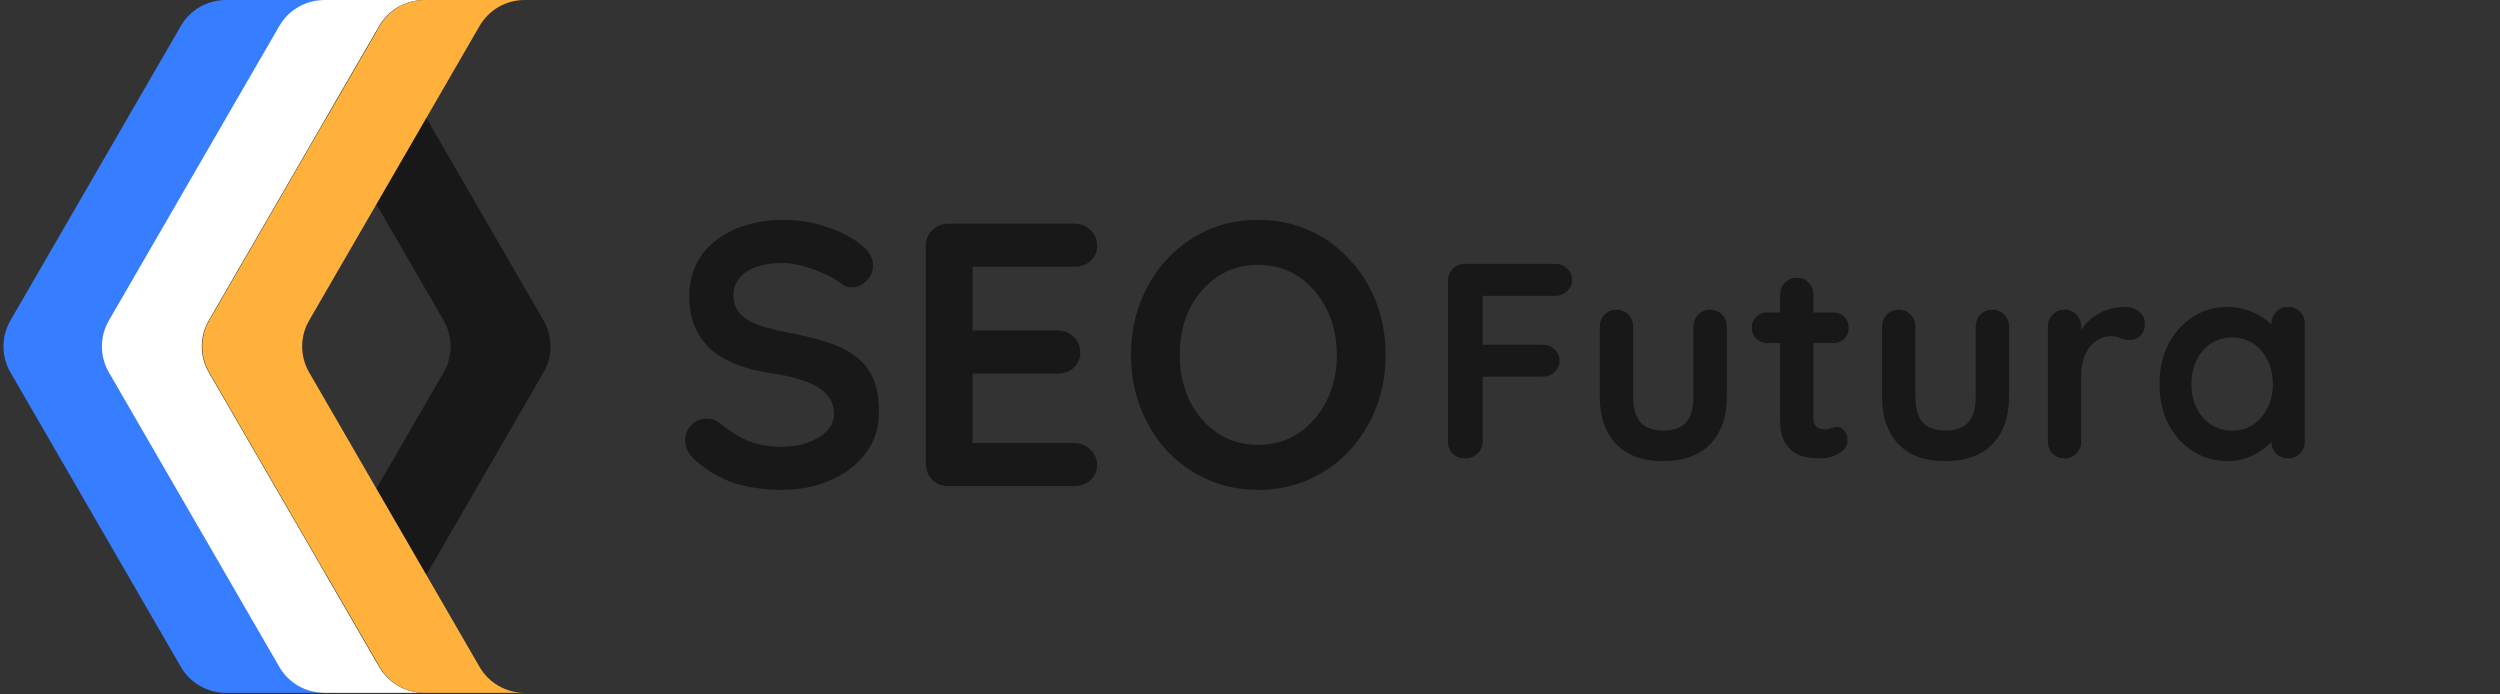 <svg width="180" height="50" viewBox="0 0 180 50" fill="none" xmlns="http://www.w3.org/2000/svg">
<rect x="0" y="0" width="180" height="50" fill="#333333" stroke="none"/>
<path d="M19.674 1.869L31.944 23.074C32.614 24.231 32.614 25.655 31.944 26.812L19.674 48.017C19.005 49.173 17.768 49.886 16.429 49.886H23.62C24.959 49.886 26.195 49.173 26.864 48.017L39.135 26.812C39.804 25.655 39.804 24.231 39.135 23.074L26.864 1.869C26.195 0.713 24.958 0 23.62 0H16.429C17.768 0 19.004 0.713 19.674 1.869Z" fill="#181818"/>
<path d="M20.213 48.016L7.943 26.812C7.274 25.655 7.274 24.23 7.943 23.074L20.213 1.869C20.882 0.712 22.119 0 23.458 0H16.267C14.928 0 13.692 0.712 13.022 1.869L0.752 23.074C0.083 24.23 0.083 25.655 0.752 26.812L13.022 48.016C13.692 49.173 14.928 49.885 16.267 49.885H23.458C22.119 49.885 20.882 49.173 20.213 48.016Z" fill="#377DFF"/>
<path d="M27.303 48.016L15.032 26.812C14.363 25.655 14.363 24.23 15.032 23.074L27.303 1.869C27.972 0.713 29.209 0 30.547 0H23.356C22.018 0 20.781 0.713 20.112 1.869L7.841 23.074C7.172 24.231 7.172 25.655 7.841 26.812L20.112 48.017C20.781 49.173 22.018 49.886 23.356 49.886H30.547C29.209 49.885 27.972 49.173 27.303 48.016Z" fill="white"/>
<path d="M34.529 48.016L22.258 26.812C21.589 25.655 21.589 24.23 22.258 23.074L34.529 1.869C35.198 0.713 36.435 0 37.773 0H30.583C29.244 0 28.007 0.713 27.338 1.869L15.068 23.074C14.398 24.231 14.398 25.655 15.068 26.812L27.338 48.017C28.007 49.173 29.244 49.886 30.583 49.886H37.773C36.435 49.885 35.198 49.173 34.529 48.016Z" fill="#FFB13B"/>
<path d="M56.35 35.27C55.09 35.27 53.956 35.117 52.948 34.811C51.94 34.487 50.977 33.929 50.059 33.137C49.825 32.939 49.645 32.714 49.519 32.462C49.393 32.21 49.33 31.958 49.33 31.706C49.33 31.292 49.474 30.932 49.762 30.626C50.068 30.302 50.446 30.14 50.896 30.14C51.238 30.14 51.544 30.248 51.814 30.464C52.498 31.022 53.173 31.445 53.839 31.733C54.523 32.021 55.36 32.165 56.35 32.165C57.016 32.165 57.628 32.066 58.186 31.868C58.744 31.652 59.194 31.373 59.536 31.031C59.878 30.671 60.049 30.266 60.049 29.816C60.049 29.276 59.887 28.817 59.563 28.439C59.239 28.061 58.744 27.746 58.078 27.494C57.412 27.224 56.566 27.017 55.54 26.873C54.568 26.729 53.713 26.513 52.975 26.225C52.237 25.919 51.616 25.541 51.112 25.091C50.626 24.623 50.257 24.083 50.005 23.471C49.753 22.841 49.627 22.139 49.627 21.365C49.627 20.195 49.924 19.196 50.518 18.368C51.13 17.54 51.949 16.91 52.975 16.478C54.001 16.046 55.135 15.83 56.377 15.83C57.547 15.83 58.627 16.01 59.617 16.37C60.625 16.712 61.444 17.153 62.074 17.693C62.596 18.107 62.857 18.584 62.857 19.124C62.857 19.52 62.704 19.88 62.398 20.204C62.092 20.528 61.732 20.69 61.318 20.69C61.048 20.69 60.805 20.609 60.589 20.447C60.301 20.195 59.914 19.961 59.428 19.745C58.942 19.511 58.429 19.322 57.889 19.178C57.349 19.016 56.845 18.935 56.377 18.935C55.603 18.935 54.946 19.034 54.406 19.232C53.884 19.43 53.488 19.7 53.218 20.042C52.948 20.384 52.813 20.78 52.813 21.23C52.813 21.77 52.966 22.22 53.272 22.58C53.596 22.922 54.055 23.201 54.649 23.417C55.243 23.615 55.954 23.795 56.782 23.957C57.862 24.155 58.807 24.389 59.617 24.659C60.445 24.929 61.129 25.28 61.669 25.712C62.209 26.126 62.614 26.657 62.884 27.305C63.154 27.935 63.289 28.709 63.289 29.627C63.289 30.797 62.965 31.805 62.317 32.651C61.669 33.497 60.814 34.145 59.752 34.595C58.708 35.045 57.574 35.27 56.35 35.27ZM68.302 16.1H77.347C77.815 16.1 78.202 16.253 78.508 16.559C78.832 16.847 78.994 17.225 78.994 17.693C78.994 18.143 78.832 18.512 78.508 18.8C78.202 19.07 77.815 19.205 77.347 19.205H69.787L70.03 18.746V24.011L69.814 23.795H76.132C76.6 23.795 76.987 23.948 77.293 24.254C77.617 24.542 77.779 24.92 77.779 25.388C77.779 25.838 77.617 26.207 77.293 26.495C76.987 26.765 76.6 26.9 76.132 26.9H69.895L70.03 26.684V32.138L69.814 31.895H77.347C77.815 31.895 78.202 32.057 78.508 32.381C78.832 32.687 78.994 33.047 78.994 33.461C78.994 33.911 78.832 34.28 78.508 34.568C78.202 34.856 77.815 35 77.347 35H68.302C67.834 35 67.438 34.847 67.114 34.541C66.808 34.217 66.655 33.821 66.655 33.353V17.747C66.655 17.279 66.808 16.892 67.114 16.586C67.438 16.262 67.834 16.1 68.302 16.1ZM99.764 25.55C99.764 26.9 99.54 28.16 99.09 29.33C98.639 30.5 98.001 31.535 97.172 32.435C96.362 33.317 95.391 34.01 94.257 34.514C93.141 35.018 91.916 35.27 90.585 35.27C89.252 35.27 88.028 35.018 86.912 34.514C85.796 34.01 84.825 33.317 83.996 32.435C83.186 31.535 82.556 30.5 82.106 29.33C81.656 28.16 81.431 26.9 81.431 25.55C81.431 24.2 81.656 22.94 82.106 21.77C82.556 20.6 83.186 19.574 83.996 18.692C84.825 17.792 85.796 17.09 86.912 16.586C88.028 16.082 89.252 15.83 90.585 15.83C91.916 15.83 93.141 16.082 94.257 16.586C95.391 17.09 96.362 17.792 97.172 18.692C98.001 19.574 98.639 20.6 99.09 21.77C99.54 22.94 99.764 24.2 99.764 25.55ZM96.254 25.55C96.254 24.344 96.011 23.255 95.525 22.283C95.04 21.293 94.374 20.51 93.528 19.934C92.681 19.358 91.701 19.07 90.585 19.07C89.469 19.07 88.487 19.358 87.641 19.934C86.796 20.51 86.129 21.284 85.644 22.256C85.175 23.228 84.942 24.326 84.942 25.55C84.942 26.756 85.175 27.854 85.644 28.844C86.129 29.816 86.796 30.59 87.641 31.166C88.487 31.742 89.469 32.03 90.585 32.03C91.701 32.03 92.681 31.742 93.528 31.166C94.374 30.59 95.04 29.816 95.525 28.844C96.011 27.854 96.254 26.756 96.254 25.55Z" fill="#181818"/>
<path d="M105.51 33C105.137 33 104.83 32.887 104.59 32.66C104.363 32.42 104.25 32.127 104.25 31.78V20.22C104.25 19.873 104.363 19.587 104.59 19.36C104.83 19.12 105.123 19 105.47 19H111.97C112.317 19 112.603 19.113 112.83 19.34C113.07 19.553 113.19 19.833 113.19 20.18C113.19 20.473 113.07 20.733 112.83 20.96C112.603 21.187 112.317 21.3 111.97 21.3H106.57L106.75 21.06V25.08L106.61 24.82H111.07C111.417 24.82 111.703 24.933 111.93 25.16C112.17 25.373 112.29 25.653 112.29 26C112.29 26.293 112.17 26.553 111.93 26.78C111.703 27.007 111.417 27.12 111.07 27.12H106.57L106.75 26.94V31.78C106.75 32.127 106.623 32.42 106.37 32.66C106.13 32.887 105.843 33 105.51 33ZM123.128 22.3C123.474 22.3 123.761 22.42 123.987 22.66C124.214 22.887 124.328 23.173 124.328 23.52V28.6C124.328 30.013 123.934 31.133 123.148 31.96C122.361 32.787 121.228 33.2 119.748 33.2C118.268 33.2 117.134 32.787 116.347 31.96C115.574 31.133 115.187 30.013 115.187 28.6V23.52C115.187 23.173 115.301 22.887 115.527 22.66C115.754 22.42 116.041 22.3 116.387 22.3C116.734 22.3 117.021 22.42 117.248 22.66C117.474 22.887 117.587 23.173 117.587 23.52V28.6C117.587 29.413 117.767 30.02 118.128 30.42C118.487 30.807 119.027 31 119.748 31C120.481 31 121.028 30.807 121.388 30.42C121.748 30.02 121.928 29.413 121.928 28.6V23.52C121.928 23.173 122.041 22.887 122.268 22.66C122.494 22.42 122.781 22.3 123.128 22.3ZM127.246 22.5H131.986C132.306 22.5 132.572 22.607 132.786 22.82C132.999 23.033 133.106 23.3 133.106 23.62C133.106 23.927 132.999 24.187 132.786 24.4C132.572 24.6 132.306 24.7 131.986 24.7H127.246C126.926 24.7 126.659 24.593 126.446 24.38C126.232 24.167 126.126 23.9 126.126 23.58C126.126 23.273 126.232 23.02 126.446 22.82C126.659 22.607 126.926 22.5 127.246 22.5ZM129.386 20C129.732 20 130.012 20.12 130.226 20.36C130.452 20.587 130.566 20.873 130.566 21.22V30.12C130.566 30.307 130.599 30.46 130.666 30.58C130.746 30.7 130.846 30.787 130.966 30.84C131.099 30.893 131.239 30.92 131.386 30.92C131.546 30.92 131.692 30.893 131.826 30.84C131.959 30.773 132.112 30.74 132.286 30.74C132.472 30.74 132.639 30.827 132.786 31C132.946 31.173 133.026 31.413 133.026 31.72C133.026 32.093 132.819 32.4 132.406 32.64C132.006 32.88 131.572 33 131.106 33C130.826 33 130.512 32.98 130.166 32.94C129.832 32.887 129.512 32.773 129.206 32.6C128.912 32.413 128.666 32.133 128.466 31.76C128.266 31.387 128.166 30.873 128.166 30.22V21.22C128.166 20.873 128.279 20.587 128.506 20.36C128.746 20.12 129.039 20 129.386 20ZM143.449 22.3C143.796 22.3 144.083 22.42 144.309 22.66C144.536 22.887 144.649 23.173 144.649 23.52V28.6C144.649 30.013 144.256 31.133 143.469 31.96C142.683 32.787 141.549 33.2 140.069 33.2C138.589 33.2 137.456 32.787 136.669 31.96C135.896 31.133 135.509 30.013 135.509 28.6V23.52C135.509 23.173 135.623 22.887 135.849 22.66C136.076 22.42 136.363 22.3 136.709 22.3C137.056 22.3 137.343 22.42 137.569 22.66C137.796 22.887 137.909 23.173 137.909 23.52V28.6C137.909 29.413 138.089 30.02 138.449 30.42C138.809 30.807 139.349 31 140.069 31C140.803 31 141.349 30.807 141.709 30.42C142.069 30.02 142.249 29.413 142.249 28.6V23.52C142.249 23.173 142.363 22.887 142.589 22.66C142.816 22.42 143.103 22.3 143.449 22.3ZM148.648 33C148.301 33 148.014 32.887 147.788 32.66C147.561 32.42 147.448 32.127 147.448 31.78V23.52C147.448 23.173 147.561 22.887 147.788 22.66C148.014 22.42 148.301 22.3 148.648 22.3C148.994 22.3 149.281 22.42 149.508 22.66C149.734 22.887 149.848 23.173 149.848 23.52V25.4L149.708 24.06C149.854 23.74 150.041 23.46 150.268 23.22C150.508 22.967 150.774 22.76 151.068 22.6C151.361 22.427 151.674 22.3 152.008 22.22C152.341 22.14 152.674 22.1 153.008 22.1C153.408 22.1 153.741 22.213 154.008 22.44C154.288 22.667 154.428 22.933 154.428 23.24C154.428 23.68 154.314 24 154.088 24.2C153.861 24.387 153.614 24.48 153.348 24.48C153.094 24.48 152.861 24.433 152.648 24.34C152.448 24.247 152.214 24.2 151.948 24.2C151.708 24.2 151.461 24.26 151.208 24.38C150.968 24.487 150.741 24.66 150.528 24.9C150.328 25.14 150.161 25.44 150.028 25.8C149.908 26.147 149.848 26.56 149.848 27.04V31.78C149.848 32.127 149.734 32.42 149.508 32.66C149.281 32.887 148.994 33 148.648 33ZM164.745 22.1C165.092 22.1 165.378 22.213 165.605 22.44C165.832 22.667 165.945 22.96 165.945 23.32V31.78C165.945 32.127 165.832 32.42 165.605 32.66C165.378 32.887 165.092 33 164.745 33C164.398 33 164.112 32.887 163.885 32.66C163.658 32.42 163.545 32.127 163.545 31.78V30.8L163.985 30.98C163.985 31.153 163.892 31.367 163.705 31.62C163.518 31.86 163.265 32.1 162.945 32.34C162.625 32.58 162.245 32.787 161.805 32.96C161.378 33.12 160.912 33.2 160.405 33.2C159.485 33.2 158.652 32.967 157.905 32.5C157.158 32.02 156.565 31.367 156.125 30.54C155.698 29.7 155.485 28.74 155.485 27.66C155.485 26.567 155.698 25.607 156.125 24.78C156.565 23.94 157.152 23.287 157.885 22.82C158.618 22.34 159.432 22.1 160.325 22.1C160.898 22.1 161.425 22.187 161.905 22.36C162.385 22.533 162.798 22.753 163.145 23.02C163.505 23.287 163.778 23.56 163.965 23.84C164.165 24.107 164.265 24.333 164.265 24.52L163.545 24.78V23.32C163.545 22.973 163.658 22.687 163.885 22.46C164.112 22.22 164.398 22.1 164.745 22.1ZM160.705 31C161.292 31 161.805 30.853 162.245 30.56C162.685 30.267 163.025 29.867 163.265 29.36C163.518 28.853 163.645 28.287 163.645 27.66C163.645 27.02 163.518 26.447 163.265 25.94C163.025 25.433 162.685 25.033 162.245 24.74C161.805 24.447 161.292 24.3 160.705 24.3C160.132 24.3 159.625 24.447 159.185 24.74C158.745 25.033 158.398 25.433 158.145 25.94C157.905 26.447 157.785 27.02 157.785 27.66C157.785 28.287 157.905 28.853 158.145 29.36C158.398 29.867 158.745 30.267 159.185 30.56C159.625 30.853 160.132 31 160.705 31Z" fill="#181818"/>
</svg>

